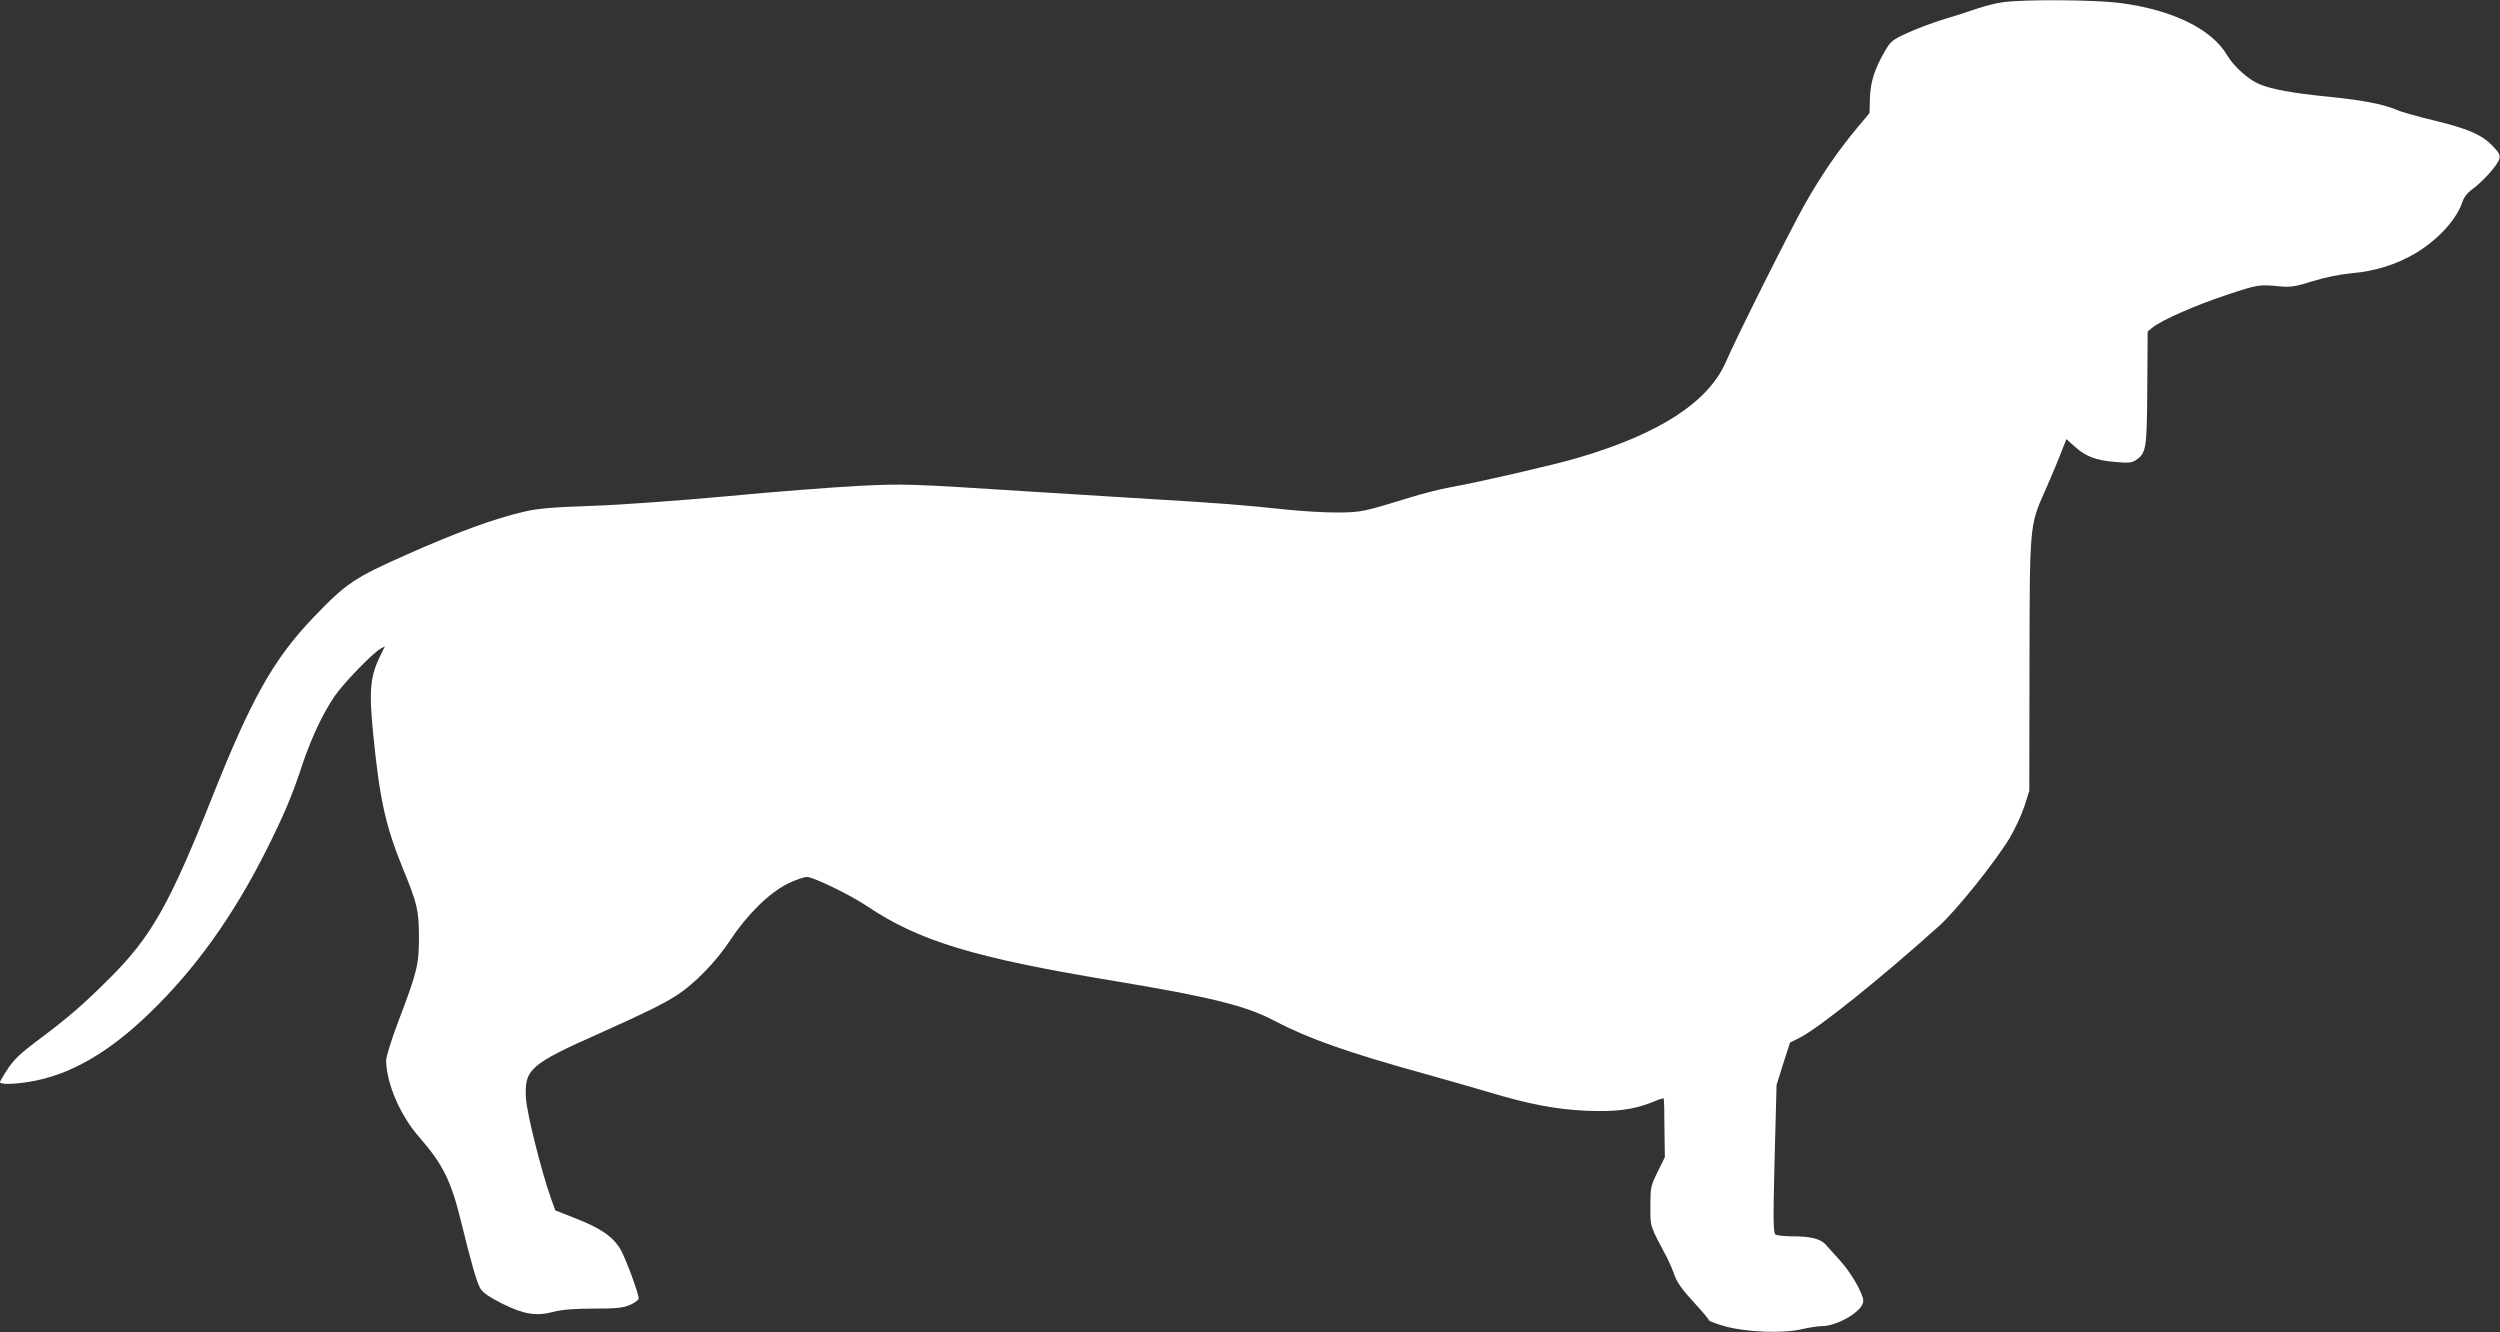 <?xml version="1.0" standalone="no"?>
<!DOCTYPE svg PUBLIC "-//W3C//DTD SVG 20010904//EN"
 "http://www.w3.org/TR/2001/REC-SVG-20010904/DTD/svg10.dtd">
<svg version="1.0" xmlns="http://www.w3.org/2000/svg"
 width="1280pt" height="682pt" viewBox="0 0 1280 682"
 preserveAspectRatio="xMidYMid meet">
<rect x="0" y="0" width="1280" height="682" fill="#333333" stroke="none"/>
<g transform="translate(0,682) scale(0.1,-0.1)"
fill="#ffffff" stroke="none">
<path d="M10257 6809 c-38 -5 -101 -21 -140 -35 -40 -14 -117 -39 -172 -55
-55 -17 -137 -48 -182 -69 -74 -34 -84 -43 -112 -91 -54 -94 -74 -158 -77
-241 l-2 -77 -62 -74 c-98 -117 -183 -241 -269 -392 -76 -135 -346 -673 -404
-807 -90 -207 -341 -370 -761 -493 -123 -36 -496 -122 -651 -150 -49 -9 -142
-32 -205 -52 -241 -74 -250 -76 -370 -77 -63 -1 -187 7 -275 16 -191 21 -344
33 -685 53 -140 9 -394 24 -565 35 -690 44 -685 44 -934 32 -130 -7 -432 -30
-671 -53 -255 -23 -541 -44 -690 -49 -197 -7 -275 -13 -343 -29 -153 -35 -347
-106 -599 -218 -276 -122 -315 -149 -483 -324 -205 -214 -319 -418 -520 -924
-216 -543 -310 -710 -520 -920 -137 -137 -218 -207 -367 -318 -89 -66 -126
-101 -157 -148 -23 -34 -41 -65 -41 -70 0 -12 70 -11 149 2 206 33 405 147
617 352 232 224 424 491 594 827 92 183 135 283 189 448 45 133 101 254 164
347 42 63 197 224 236 244 l22 12 -19 -38 c-57 -114 -64 -181 -41 -413 33
-334 63 -468 151 -685 75 -182 82 -214 83 -350 0 -143 -8 -178 -102 -425 -38
-100 -66 -190 -66 -210 2 -119 73 -283 171 -394 119 -136 162 -223 212 -428
53 -215 81 -315 100 -346 13 -21 47 -44 112 -77 111 -55 174 -65 264 -41 43
11 107 16 205 16 121 0 151 4 187 20 23 10 42 25 42 32 -1 28 -67 207 -93 251
-38 65 -102 109 -228 158 l-106 42 -22 61 c-50 142 -123 434 -128 511 -9 150
18 175 378 335 232 104 320 147 394 194 91 59 202 173 273 281 87 132 198 241
292 289 40 20 86 36 102 36 32 0 224 -93 308 -150 265 -178 549 -264 1250
-380 506 -84 689 -129 834 -206 178 -93 374 -162 778 -274 101 -28 244 -69
318 -91 205 -62 346 -89 501 -96 152 -6 240 5 334 42 32 14 61 23 63 21 2 -2
4 -71 4 -153 l2 -148 -37 -75 c-35 -71 -37 -79 -37 -176 0 -110 -5 -93 88
-269 11 -22 28 -62 37 -88 12 -33 41 -74 96 -133 43 -47 79 -89 79 -94 0 -4
37 -18 83 -31 110 -30 294 -37 390 -15 38 9 84 16 102 16 84 0 215 78 215 129
0 37 -62 144 -118 206 -30 33 -63 70 -74 82 -26 30 -77 43 -168 43 -41 0 -81
4 -89 9 -12 8 -13 66 -5 388 l10 378 34 109 35 108 50 25 c98 50 415 304 713
572 86 77 284 323 360 448 28 47 63 122 77 165 l25 79 1 632 c1 725 0 725 77
898 44 100 68 158 103 248 l9 23 41 -37 c57 -52 110 -72 206 -80 68 -6 87 -5
108 9 54 36 57 55 59 369 l2 290 25 20 c44 37 222 115 379 167 163 54 166 54
271 44 57 -5 80 -2 169 26 64 20 139 35 200 41 118 10 228 44 325 101 119 71
214 175 244 268 7 21 25 44 45 58 52 36 134 126 142 157 6 22 0 33 -36 70 -56
57 -127 87 -301 129 -80 19 -165 43 -189 54 -68 29 -179 50 -350 67 -182 18
-292 38 -354 65 -56 24 -129 90 -163 147 -78 134 -280 233 -550 268 -125 16
-480 19 -596 4z"/>
</g>
</svg>
